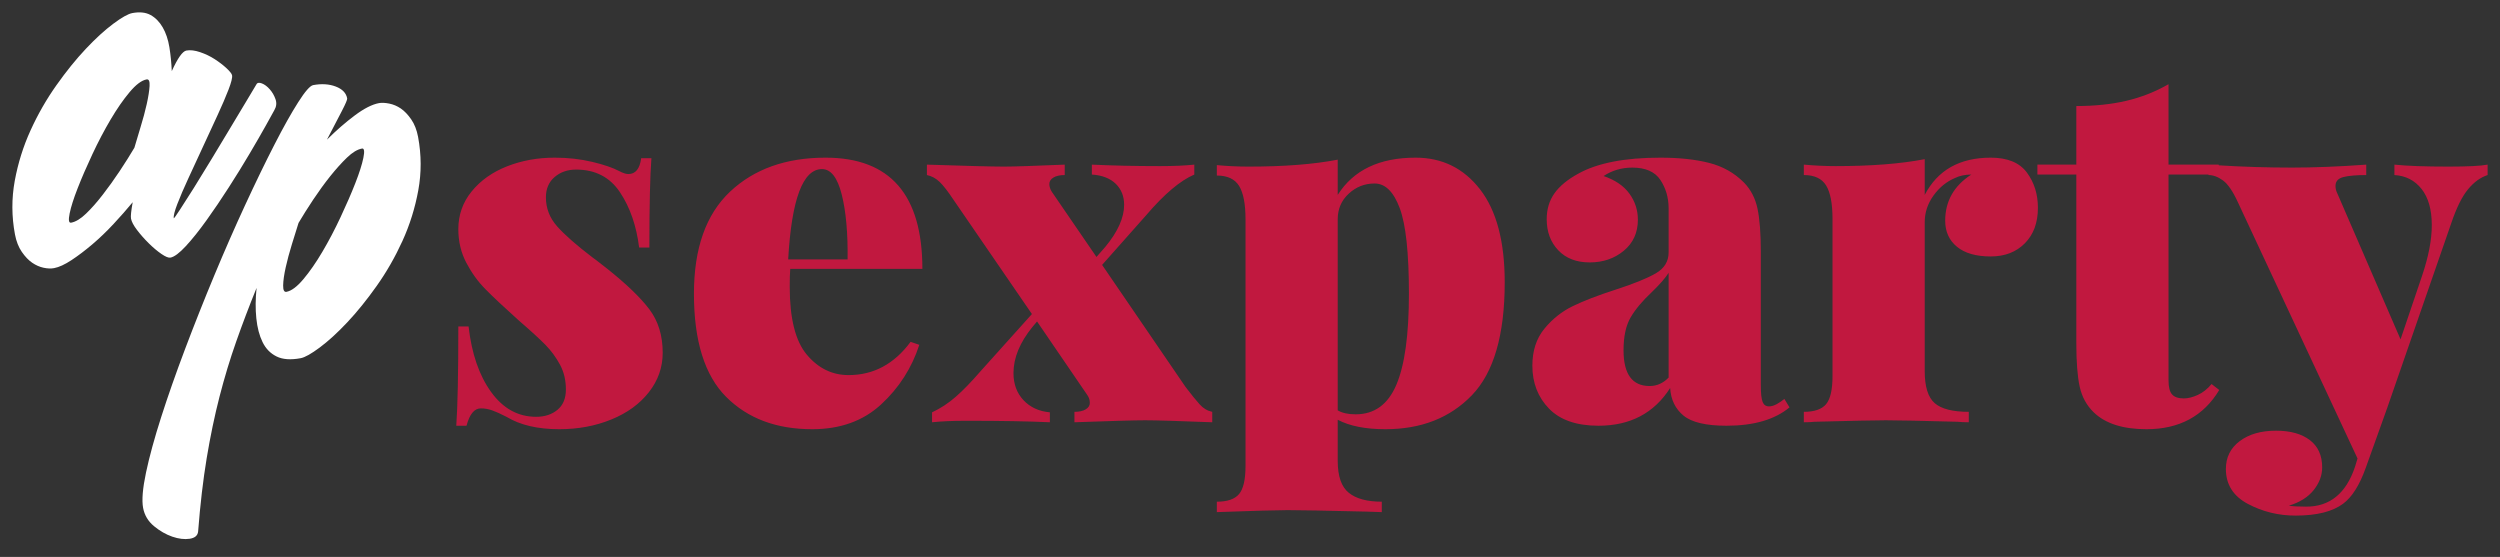 <?xml version="1.0" encoding="UTF-8" standalone="no"?>
<!DOCTYPE svg PUBLIC "-//W3C//DTD SVG 1.1//EN" "http://www.w3.org/Graphics/SVG/1.1/DTD/svg11.dtd">
<svg width="202" height="45" viewBox="0 0 202 45" version="1.1" xmlns="http://www.w3.org/2000/svg" xmlns:xlink="http://www.w3.org/1999/xlink" xml:space="preserve" xmlns:serif="http://www.serif.com/" style="fill-rule:evenodd;clip-rule:evenodd;stroke-linejoin:round;stroke-miterlimit:2;">
    <rect x="0" y="0" width="202" height="45" fill="#333333" stroke="none"/>
    <path d="M175.217,13.302L179.273,13.302L179.273,13.358C181.213,13.48 183.186,13.542 185.191,13.542C186.984,13.542 188.984,13.462 191.192,13.302L191.192,14.144C190.391,14.144 189.777,14.197 189.351,14.304C188.922,14.412 188.708,14.652 188.708,15.026C188.708,15.241 188.763,15.454 188.874,15.668L193.964,27.42L195.702,22.286C196.227,20.736 196.489,19.372 196.489,18.195C196.489,16.939 196.213,15.963 195.661,15.266C195.109,14.572 194.379,14.197 193.468,14.144L193.468,13.302C194.488,13.408 195.937,13.462 197.813,13.462C199.386,13.462 200.449,13.408 201,13.302L201,14.144C200.421,14.331 199.889,14.719 199.407,15.307C198.924,15.896 198.476,16.805 198.062,18.034L192.888,32.956L191.15,37.809C190.653,39.199 190.047,40.161 189.329,40.697C188.474,41.338 187.191,41.66 185.48,41.66C184.1,41.66 182.817,41.345 181.631,40.717C180.444,40.088 179.851,39.145 179.851,37.889C179.851,36.953 180.224,36.204 180.969,35.643C181.714,35.081 182.693,34.8 183.907,34.8C185.066,34.8 185.976,35.055 186.639,35.563C187.302,36.07 187.632,36.805 187.632,37.769C187.632,38.411 187.405,39.018 186.949,39.594C186.494,40.168 185.825,40.59 184.942,40.857C185.217,40.91 185.687,40.937 186.349,40.937C188.253,40.937 189.563,39.867 190.281,37.729L190.488,37.046L180.844,16.39C180.432,15.482 180.024,14.88 179.624,14.585C179.224,14.291 178.831,14.144 178.445,14.144L178.445,14.104L175.217,14.104L175.217,30.749C175.217,31.284 175.313,31.659 175.507,31.872C175.7,32.087 176.017,32.193 176.459,32.193C176.789,32.193 177.162,32.1 177.576,31.913C177.99,31.726 178.363,31.432 178.693,31.03L179.315,31.511C178.045,33.624 176.086,34.68 173.438,34.68C171.534,34.68 170.112,34.225 169.174,33.317C168.595,32.755 168.216,32.06 168.036,31.231C167.857,30.402 167.767,29.239 167.767,27.741L167.767,14.104L164.622,14.104L164.622,13.302L167.767,13.302L167.767,8.568C169.258,8.568 170.602,8.428 171.802,8.147C173.003,7.867 174.141,7.419 175.217,6.803L175.217,13.302ZM119.594,15.307C120.918,17.018 121.581,19.519 121.581,22.807C121.581,27.059 120.697,30.101 118.931,31.933C117.165,33.765 114.835,34.68 111.937,34.68C110.337,34.68 109.053,34.426 108.088,33.918L108.088,37.248C108.088,38.477 108.384,39.333 108.978,39.814C109.571,40.296 110.46,40.537 111.648,40.537L111.648,41.379L110.446,41.338C107.136,41.258 104.997,41.218 104.032,41.218C103.204,41.218 101.301,41.271 98.32,41.379L98.32,40.537C99.176,40.537 99.775,40.329 100.121,39.915C100.465,39.5 100.638,38.745 100.638,37.648L100.638,17.714C100.638,16.484 100.465,15.588 100.121,15.026C99.775,14.465 99.176,14.184 98.32,14.184L98.32,13.341C99.176,13.422 100.03,13.462 100.887,13.462C103.756,13.462 106.157,13.275 108.088,12.9L108.088,15.748C109.357,13.742 111.454,12.739 114.379,12.739C116.531,12.739 118.27,13.596 119.594,15.307ZM37.695,34.399L36.867,34.399C36.977,32.875 37.033,30.202 37.033,26.377L37.861,26.377C38.109,28.57 38.715,30.335 39.681,31.672C40.647,33.01 41.86,33.678 43.323,33.678C44.013,33.678 44.585,33.49 45.041,33.116C45.496,32.741 45.724,32.193 45.724,31.472C45.724,30.724 45.565,30.054 45.248,29.466C44.93,28.878 44.544,28.35 44.089,27.882C43.634,27.414 42.895,26.738 41.875,25.855C40.716,24.813 39.832,23.984 39.226,23.369C38.619,22.754 38.101,22.039 37.674,21.223C37.246,20.408 37.033,19.505 37.033,18.516C37.033,17.367 37.391,16.35 38.109,15.468C38.826,14.585 39.778,13.91 40.964,13.441C42.15,12.974 43.433,12.739 44.813,12.739C45.89,12.739 46.903,12.853 47.855,13.08C48.807,13.308 49.531,13.556 50.029,13.823C50.331,13.983 50.58,14.063 50.773,14.063C51.352,14.063 51.697,13.636 51.808,12.78L52.635,12.78C52.525,14.171 52.47,16.577 52.47,20.001L51.642,20.001C51.421,18.235 50.904,16.745 50.09,15.528C49.276,14.311 48.096,13.702 46.551,13.702C45.862,13.702 45.282,13.903 44.813,14.304C44.344,14.705 44.11,15.254 44.11,15.949C44.11,16.831 44.413,17.613 45.021,18.295C45.627,18.977 46.579,19.813 47.876,20.802C47.931,20.829 48.331,21.137 49.077,21.724C50.621,22.955 51.752,24.044 52.47,24.994C53.186,25.944 53.546,27.113 53.546,28.503C53.546,29.68 53.173,30.743 52.428,31.692C51.684,32.642 50.67,33.377 49.386,33.898C48.104,34.42 46.703,34.68 45.186,34.68C43.447,34.68 42.026,34.346 40.923,33.678C40.454,33.437 40.067,33.263 39.764,33.156C39.46,33.049 39.156,32.996 38.853,32.996C38.329,32.996 37.943,33.463 37.695,34.399ZM73.576,27.621L74.28,27.862C73.673,29.733 72.645,31.338 71.196,32.675C69.749,34.012 67.892,34.68 65.63,34.68C62.734,34.68 60.415,33.812 58.678,32.073C56.94,30.335 56.07,27.554 56.07,23.73C56.07,20.067 57.043,17.319 58.988,15.487C60.933,13.656 63.506,12.739 66.706,12.739C71.922,12.739 74.529,15.735 74.529,21.724L63.851,21.724C63.823,22.045 63.81,22.527 63.81,23.169C63.81,25.735 64.271,27.568 65.196,28.664C66.12,29.76 67.244,30.308 68.569,30.308C70.583,30.308 72.252,29.413 73.576,27.621ZM125.16,33.016C124.264,32.093 123.815,30.937 123.815,29.546C123.815,28.343 124.139,27.347 124.788,26.558C125.436,25.77 126.202,25.161 127.085,24.733C127.967,24.306 129.112,23.864 130.52,23.41C132.01,22.928 133.099,22.487 133.789,22.085C134.479,21.684 134.824,21.123 134.824,20.401L134.824,16.831C134.824,15.975 134.603,15.213 134.162,14.544C133.72,13.877 132.961,13.542 131.885,13.542C131.03,13.542 130.257,13.769 129.569,14.224C130.506,14.544 131.203,15.02 131.658,15.648C132.114,16.276 132.341,16.978 132.341,17.754C132.341,18.797 131.961,19.632 131.203,20.261C130.443,20.889 129.527,21.203 128.451,21.203C127.375,21.203 126.526,20.876 125.905,20.22C125.284,19.565 124.974,18.73 124.974,17.714C124.974,16.911 125.18,16.216 125.595,15.627C126.009,15.039 126.656,14.505 127.54,14.023C129.085,13.168 131.292,12.739 134.162,12.739C135.679,12.739 136.99,12.881 138.093,13.161C139.197,13.441 140.135,13.97 140.908,14.745C141.459,15.307 141.825,16.009 142.005,16.85C142.184,17.694 142.274,18.864 142.274,20.36L142.274,31.11C142.274,31.779 142.321,32.234 142.419,32.475C142.514,32.715 142.687,32.836 142.936,32.836C143.128,32.836 143.336,32.775 143.557,32.655C143.778,32.535 143.985,32.393 144.178,32.234L144.592,32.915C143.405,33.905 141.708,34.399 139.501,34.399C137.845,34.399 136.687,34.125 136.024,33.577C135.363,33.03 135.003,32.287 134.948,31.351C133.651,33.384 131.72,34.399 129.154,34.399C127.389,34.399 126.057,33.938 125.16,33.016ZM96.935,32.675C97.224,32.996 97.561,33.196 97.949,33.276L97.949,34.119C95.189,34.012 93.382,33.958 92.526,33.958C91.699,33.958 89.795,34.012 86.815,34.119L86.815,33.276C87.201,33.276 87.505,33.21 87.725,33.076C87.946,32.942 88.057,32.769 88.057,32.554C88.057,32.314 87.987,32.1 87.85,31.913L83.794,25.976L83.421,26.418C82.4,27.674 81.889,28.918 81.889,30.147C81.889,31.03 82.159,31.759 82.696,32.333C83.235,32.909 83.944,33.236 84.829,33.317L84.829,34.119C83.145,34.039 80.897,33.999 78.082,33.999C76.979,33.999 76.055,34.039 75.31,34.119L75.31,33.317C75.998,32.996 76.64,32.574 77.234,32.053C77.827,31.532 78.482,30.856 79.2,30.027L83.38,25.374L77.048,16.149C76.606,15.482 76.233,15 75.93,14.705C75.626,14.412 75.281,14.224 74.895,14.144L74.895,13.302C78.096,13.408 80.179,13.462 81.145,13.462C81.862,13.462 83.49,13.408 86.029,13.302L86.029,14.144C85.642,14.144 85.339,14.211 85.118,14.345C84.897,14.478 84.787,14.652 84.787,14.866C84.787,15.08 84.855,15.294 84.994,15.507L88.595,20.762L89.298,19.96C90.319,18.73 90.83,17.594 90.83,16.55C90.83,15.855 90.602,15.287 90.147,14.845C89.691,14.405 89.05,14.157 88.222,14.104L88.222,13.302C89.904,13.381 91.74,13.422 93.726,13.422C94.83,13.422 95.755,13.381 96.5,13.302L96.5,14.104C95.369,14.585 94.071,15.681 92.609,17.392L89.05,21.404L95.796,31.271C96.265,31.886 96.644,32.354 96.935,32.675ZM163.773,13.943C164.366,14.745 164.663,15.695 164.663,16.79C164.663,17.994 164.311,18.951 163.608,19.659C162.904,20.368 161.987,20.721 160.855,20.721C159.669,20.721 158.758,20.461 158.124,19.94C157.489,19.418 157.172,18.716 157.172,17.834C157.172,16.257 157.875,15.013 159.283,14.104C158.786,14.104 158.345,14.197 157.959,14.384C157.269,14.678 156.689,15.153 156.221,15.808C155.751,16.464 155.517,17.179 155.517,17.955L155.517,29.987C155.517,31.245 155.786,32.107 156.324,32.574C156.862,33.042 157.779,33.276 159.077,33.276L159.077,34.119C158.717,34.119 158.414,34.105 158.166,34.078C155.268,33.999 153.337,33.958 152.371,33.958C151.516,33.958 149.599,33.999 146.619,34.078C146.397,34.105 146.108,34.119 145.75,34.119L145.75,33.276C146.604,33.276 147.205,33.07 147.55,32.655C147.894,32.241 148.067,31.485 148.067,30.388L148.067,17.673C148.067,16.444 147.894,15.548 147.55,14.986C147.205,14.424 146.604,14.144 145.75,14.144L145.75,13.302C146.632,13.381 147.488,13.422 148.315,13.422C151.185,13.422 153.585,13.235 155.517,12.86L155.517,15.748C156.564,13.742 158.345,12.739 160.855,12.739C162.207,12.739 163.179,13.141 163.773,13.943ZM112.826,31.09C113.503,29.499 113.841,27.046 113.841,23.73C113.841,20.441 113.593,18.135 113.096,16.811C112.6,15.487 111.923,14.826 111.068,14.826C110.268,14.826 109.571,15.099 108.978,15.648C108.384,16.197 108.088,16.885 108.088,17.714L108.088,33.156C108.446,33.371 108.929,33.477 109.537,33.477C111.053,33.477 112.151,32.681 112.826,31.09ZM134.824,30.508L134.824,22.045C134.576,22.446 134.121,22.968 133.459,23.609C132.713,24.306 132.148,24.98 131.761,25.635C131.375,26.291 131.182,27.18 131.182,28.303C131.182,30.228 131.885,31.191 133.292,31.191C133.872,31.191 134.383,30.964 134.824,30.508ZM63.685,20.962L68.486,20.962C68.513,18.824 68.355,17.072 68.01,15.709C67.665,14.345 67.134,13.663 66.417,13.663C64.871,13.663 63.96,16.096 63.685,20.962Z" style="fill:rgb(193,24,63);"/>
    <path d="M30.624,8.331C30.84,8.291 31.115,8.304 31.448,8.369C31.781,8.435 32.094,8.569 32.389,8.769C32.683,8.972 32.962,9.263 33.227,9.646C33.491,10.029 33.675,10.5 33.78,11.056C34.052,12.513 34.058,13.955 33.797,15.381C33.536,16.808 33.11,18.171 32.52,19.466C31.929,20.764 31.236,21.975 30.437,23.103C29.639,24.23 28.844,25.212 28.057,26.049C27.268,26.887 26.528,27.561 25.84,28.075C25.151,28.589 24.637,28.877 24.296,28.942C23.49,29.093 22.84,29.047 22.347,28.802C21.851,28.559 21.475,28.173 21.216,27.644C20.956,27.116 20.788,26.474 20.711,25.719C20.633,24.965 20.64,24.146 20.731,23.263C20.139,24.721 19.592,26.162 19.09,27.586C18.587,29.011 18.137,30.497 17.738,32.046C17.34,33.595 16.994,35.255 16.7,37.024C16.407,38.794 16.177,40.769 16.008,42.948C15.973,43.275 15.745,43.469 15.324,43.533C14.903,43.595 14.436,43.539 13.922,43.363C13.409,43.186 12.915,42.903 12.44,42.511C11.967,42.118 11.674,41.629 11.563,41.04C11.447,40.421 11.526,39.469 11.797,38.185C12.069,36.899 12.478,35.404 13.024,33.7C13.569,31.995 14.218,30.151 14.967,28.166C15.717,26.183 16.501,24.209 17.319,22.244C18.136,20.281 18.967,18.386 19.811,16.56C20.655,14.736 21.44,13.115 22.169,11.696C22.895,10.278 23.538,9.131 24.096,8.257C24.652,7.383 25.055,6.923 25.303,6.877C25.984,6.75 26.593,6.788 27.128,6.992C27.662,7.196 27.971,7.515 28.052,7.948C28.07,8.041 27.931,8.372 27.637,8.94C27.342,9.508 26.936,10.289 26.418,11.283C27.174,10.534 27.925,9.88 28.671,9.323C29.415,8.767 30.066,8.435 30.624,8.331ZM23.147,23.58C23.548,23.504 24.006,23.163 24.517,22.554C25.027,21.946 25.539,21.208 26.049,20.343C26.56,19.479 27.05,18.545 27.519,17.543C27.988,16.542 28.386,15.627 28.711,14.796C29.036,13.966 29.253,13.284 29.361,12.751C29.47,12.218 29.431,11.969 29.245,12.004C28.874,12.073 28.47,12.316 28.036,12.735C27.601,13.153 27.151,13.655 26.683,14.238C26.216,14.824 25.758,15.455 25.307,16.131C24.858,16.809 24.462,17.436 24.122,18.013C23.961,18.523 23.78,19.103 23.582,19.748C23.382,20.395 23.217,21.011 23.086,21.596C22.956,22.181 22.887,22.667 22.879,23.053C22.871,23.44 22.96,23.615 23.147,23.58ZM18.751,6.084C18.786,6.27 18.69,6.656 18.464,7.244C18.238,7.831 17.941,8.519 17.577,9.309L15.217,14.415C14.852,15.204 14.556,15.893 14.33,16.48C14.103,17.069 14.008,17.455 14.043,17.64C14.073,17.634 14.239,17.404 14.537,16.946C14.836,16.49 15.208,15.907 15.653,15.199C16.097,14.49 16.575,13.712 17.089,12.861C17.603,12.012 18.098,11.191 18.574,10.395C19.05,9.602 19.483,8.879 19.874,8.229C20.265,7.579 20.546,7.11 20.716,6.821C20.786,6.681 20.932,6.653 21.157,6.738C21.382,6.825 21.596,6.985 21.8,7.219C22.005,7.453 22.159,7.72 22.263,8.021C22.368,8.322 22.335,8.617 22.165,8.905C22.07,9.083 21.842,9.494 21.482,10.139C21.123,10.783 20.687,11.538 20.176,12.403C19.666,13.268 19.106,14.175 18.498,15.122C17.891,16.07 17.288,16.959 16.691,17.792C16.094,18.625 15.536,19.324 15.017,19.885C14.497,20.448 14.082,20.757 13.773,20.815C13.617,20.845 13.375,20.746 13.044,20.52C12.713,20.293 12.371,20.005 12.016,19.654C11.663,19.305 11.347,18.947 11.07,18.582C10.793,18.217 10.632,17.912 10.585,17.663C10.55,17.478 10.595,17.036 10.722,16.339C10.252,16.909 9.736,17.494 9.176,18.096C8.616,18.698 8.045,19.245 7.465,19.739C6.884,20.232 6.322,20.659 5.781,21.016C5.239,21.374 4.766,21.591 4.365,21.666C4.116,21.712 3.834,21.702 3.516,21.633C3.199,21.565 2.893,21.43 2.599,21.228C2.305,21.027 2.026,20.734 1.762,20.351C1.498,19.968 1.314,19.497 1.209,18.94C0.936,17.485 0.931,16.044 1.191,14.616C1.453,13.19 1.878,11.828 2.469,10.531C3.059,9.235 3.754,8.023 4.552,6.895C5.35,5.768 6.143,4.786 6.932,3.949C7.721,3.112 8.459,2.437 9.148,1.923C9.837,1.409 10.352,1.12 10.692,1.056C11.281,0.946 11.771,0.998 12.165,1.212C12.557,1.428 12.884,1.759 13.144,2.207C13.404,2.655 13.584,3.19 13.686,3.812C13.786,4.435 13.851,5.079 13.88,5.747C14.356,4.696 14.749,4.142 15.059,4.084C15.368,4.026 15.736,4.069 16.165,4.213C16.592,4.357 16.989,4.547 17.353,4.783C17.718,5.019 18.036,5.264 18.309,5.518C18.58,5.772 18.728,5.961 18.751,6.084ZM5.743,17.994C6.115,17.924 6.517,17.681 6.952,17.262C7.387,16.845 7.837,16.336 8.3,15.735C8.765,15.136 9.222,14.498 9.673,13.82C10.122,13.143 10.517,12.515 10.858,11.938C10.993,11.464 11.161,10.905 11.36,10.258C11.559,9.613 11.725,8.996 11.856,8.41C11.986,7.825 12.063,7.338 12.086,6.948C12.109,6.56 12.028,6.382 11.842,6.418C11.439,6.493 10.983,6.836 10.473,7.444C9.961,8.053 9.45,8.79 8.94,9.654C8.428,10.519 7.938,11.452 7.469,12.453C7,13.455 6.602,14.372 6.278,15.201C5.952,16.032 5.735,16.714 5.627,17.247C5.519,17.781 5.558,18.029 5.743,17.994Z" style="fill:white;fill-rule:nonzero;"/>
</svg>
